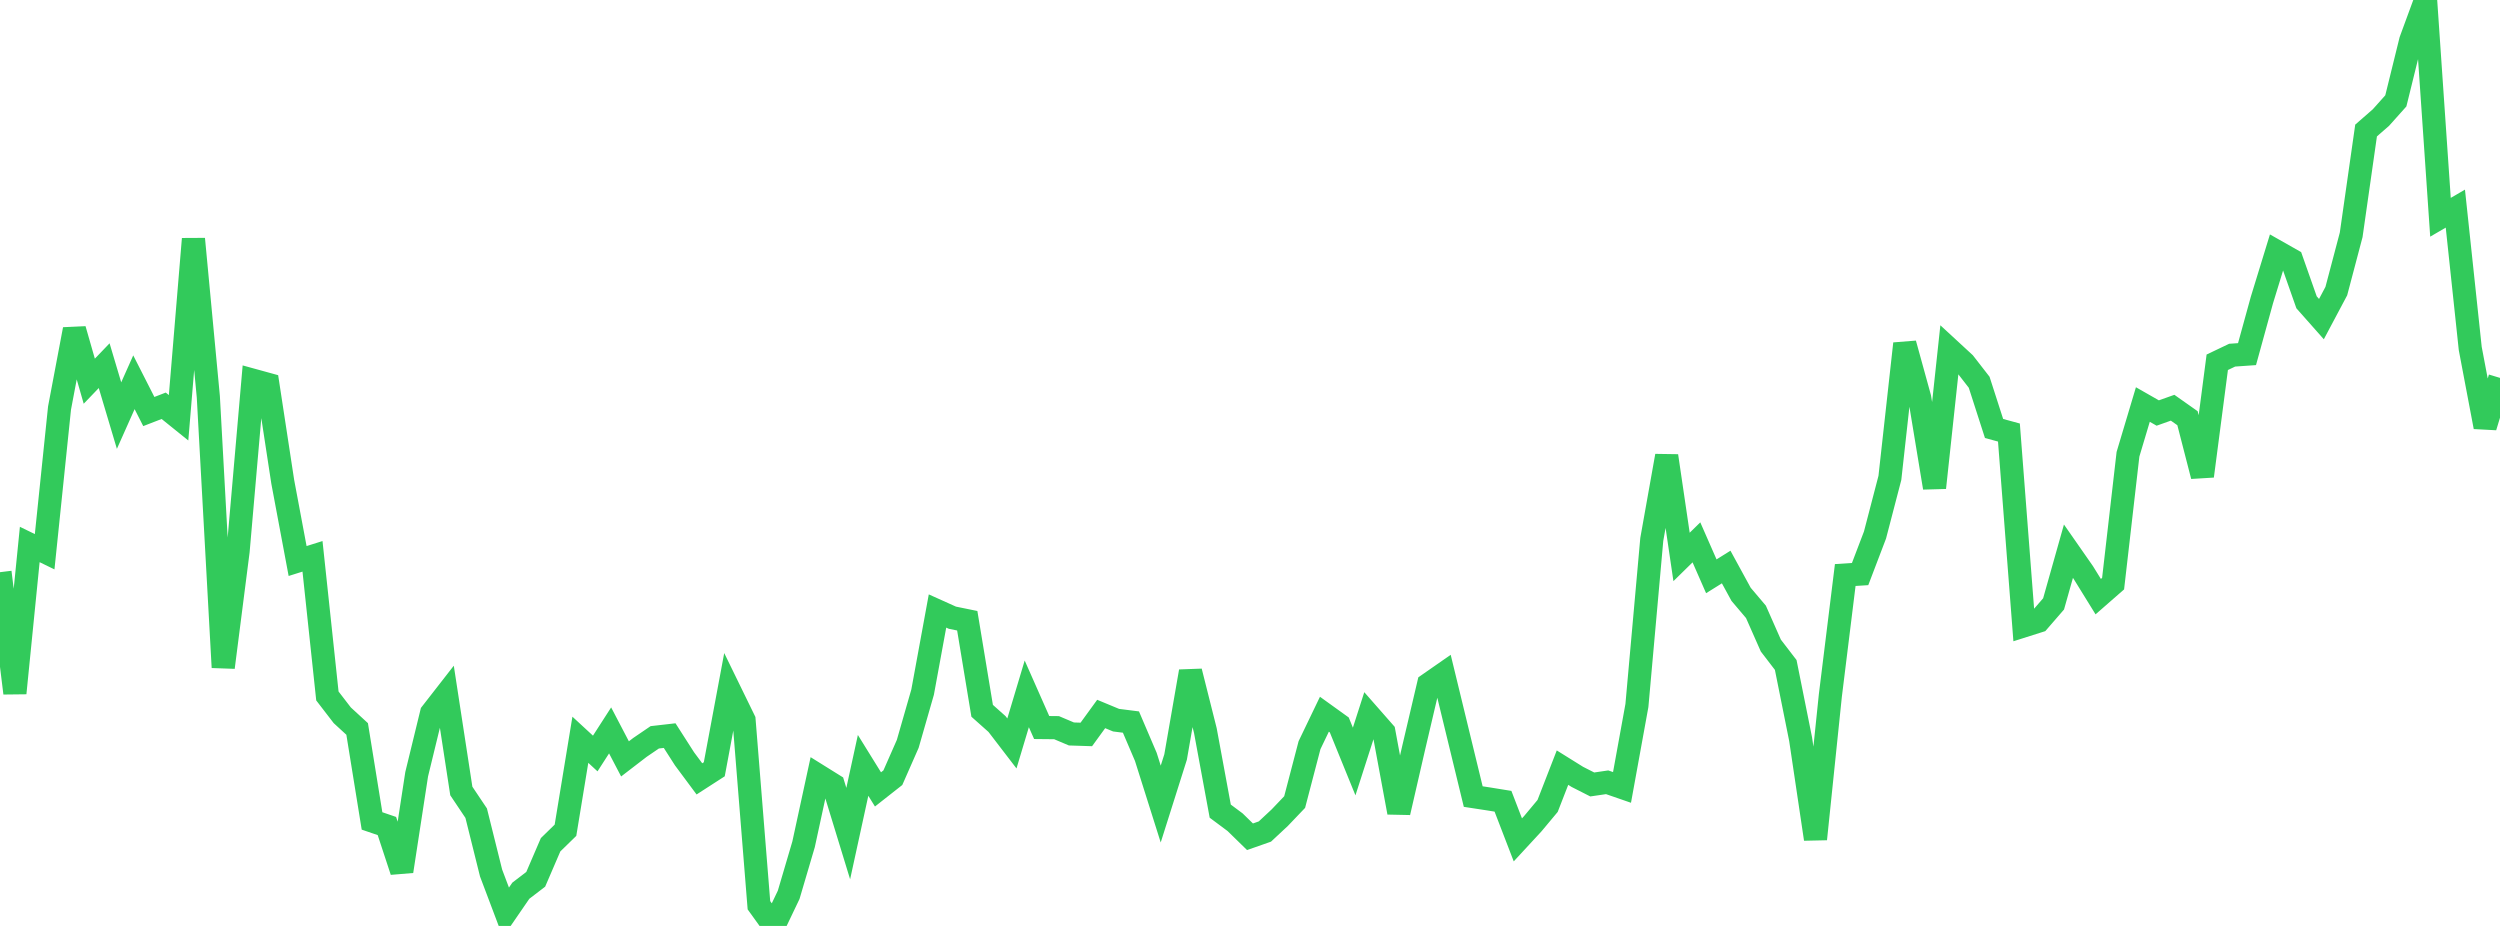 <?xml version="1.0" standalone="no"?>
<!DOCTYPE svg PUBLIC "-//W3C//DTD SVG 1.1//EN" "http://www.w3.org/Graphics/SVG/1.1/DTD/svg11.dtd">

<svg width="135" height="50" viewBox="0 0 135 50" preserveAspectRatio="none" 
  xmlns="http://www.w3.org/2000/svg"
  xmlns:xlink="http://www.w3.org/1999/xlink">


<polyline points="0.0, 30.898 0.804, 37.429 1.607, 29.402 2.411, 29.794 3.214, 22.037 4.018, 17.785 4.821, 20.585 5.625, 19.746 6.429, 22.442 7.232, 20.642 8.036, 22.223 8.839, 21.912 9.643, 22.56 10.446, 12.903 11.25, 21.43 12.054, 36.039 12.857, 29.763 13.661, 20.534 14.464, 20.755 15.268, 26.016 16.071, 30.295 16.875, 30.042 17.679, 37.582 18.482, 38.625 19.286, 39.364 20.089, 44.33 20.893, 44.605 21.696, 47.047 22.5, 41.809 23.304, 38.507 24.107, 37.476 24.911, 42.713 25.714, 43.911 26.518, 47.142 27.321, 49.268 28.125, 48.098 28.929, 47.483 29.732, 45.617 30.536, 44.833 31.339, 39.947 32.143, 40.689 32.946, 39.442 33.75, 40.98 34.554, 40.362 35.357, 39.815 36.161, 39.723 36.964, 40.977 37.768, 42.059 38.571, 41.541 39.375, 37.238 40.179, 38.886 40.982, 48.883 41.786, 50.0 42.589, 48.319 43.393, 45.593 44.196, 41.887 45.0, 42.388 45.804, 45.014 46.607, 41.33 47.411, 42.628 48.214, 41.996 49.018, 40.169 49.821, 37.375 50.625, 32.994 51.429, 33.356 52.232, 33.52 53.036, 38.383 53.839, 39.098 54.643, 40.146 55.446, 37.468 56.25, 39.286 57.054, 39.294 57.857, 39.634 58.661, 39.66 59.464, 38.555 60.268, 38.889 61.071, 38.991 61.875, 40.872 62.679, 43.419 63.482, 40.879 64.286, 36.257 65.089, 39.451 65.893, 43.802 66.696, 44.4 67.5, 45.185 68.304, 44.903 69.107, 44.154 69.911, 43.311 70.714, 40.24 71.518, 38.568 72.321, 39.146 73.125, 41.121 73.929, 38.619 74.732, 39.534 75.536, 43.873 76.339, 40.38 77.143, 36.952 77.946, 36.393 78.75, 39.705 79.554, 43.015 80.357, 43.138 81.161, 43.268 81.964, 45.353 82.768, 44.483 83.571, 43.521 84.375, 41.452 85.179, 41.953 85.982, 42.361 86.786, 42.243 87.589, 42.521 88.393, 38.097 89.196, 29.13 90.0, 24.618 90.804, 30.075 91.607, 29.287 92.411, 31.12 93.214, 30.619 94.018, 32.092 94.821, 33.04 95.625, 34.86 96.429, 35.908 97.232, 39.909 98.036, 45.309 98.839, 37.557 99.643, 31.051 100.446, 31 101.25, 28.891 102.054, 25.805 102.857, 18.558 103.661, 21.475 104.464, 26.337 105.268, 18.866 106.071, 19.607 106.875, 20.642 107.679, 23.138 108.482, 23.357 109.286, 33.794 110.089, 33.539 110.893, 32.611 111.696, 29.765 112.5, 30.918 113.304, 32.219 114.107, 31.517 114.911, 24.53 115.714, 21.844 116.518, 22.303 117.321, 22.017 118.125, 22.584 118.929, 25.708 119.732, 19.563 120.536, 19.179 121.339, 19.123 122.143, 16.203 122.946, 13.586 123.75, 14.042 124.554, 16.325 125.357, 17.232 126.161, 15.719 126.964, 12.68 127.768, 7.048 128.571, 6.347 129.375, 5.447 130.179, 2.186 130.982, 0.0 131.786, 11.733 132.589, 11.265 133.393, 18.818 134.196, 23.053 135.0, 20.406" fill="none" stroke="#32ca5b" stroke-width="1.25"/>

</svg>